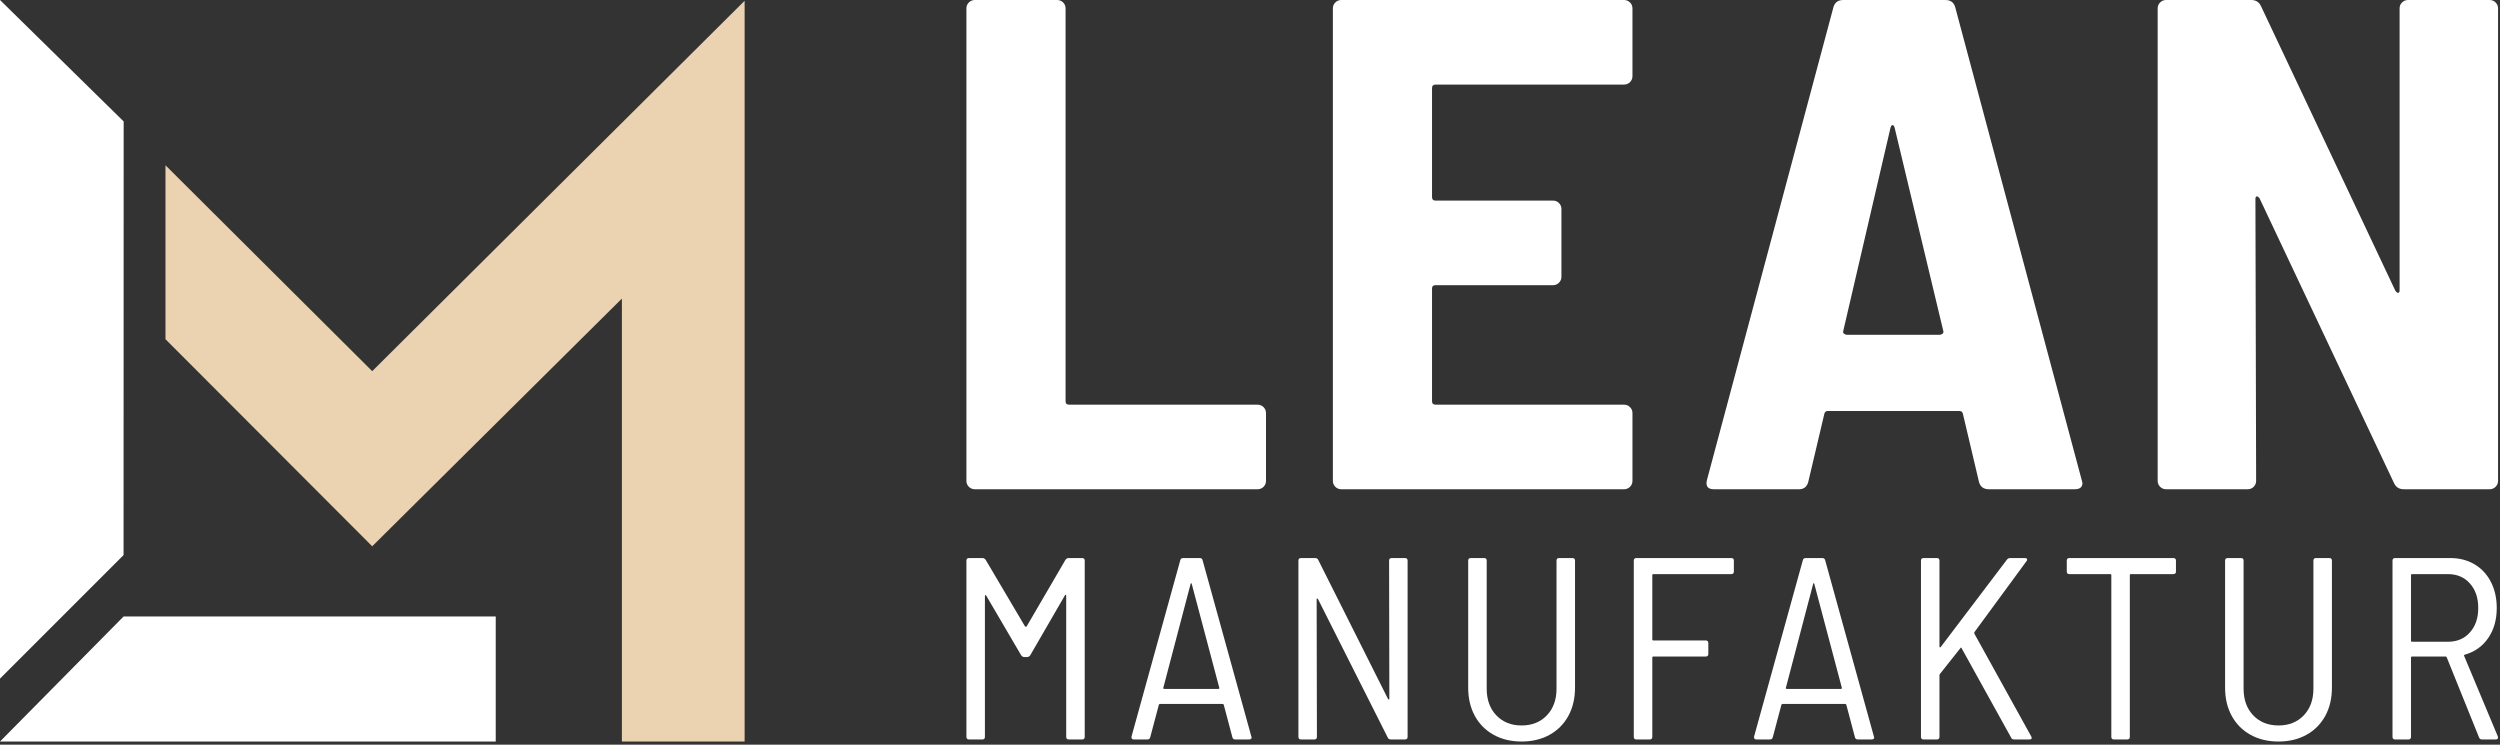 <?xml version="1.0" encoding="UTF-8"?>
<svg width="235px" height="70px" viewBox="0 0 235 70" version="1.1" xmlns="http://www.w3.org/2000/svg" xmlns:xlink="http://www.w3.org/1999/xlink">
    <rect x="0" y="0" width="235" height="70" fill="#333333" stroke="none"/>
    <!-- Generator: Sketch 61.2 (89653) - https://sketch.com -->
    <title>LM-Logo-negativ</title>
    <desc>Created with Sketch.</desc>
    <g id="startseite" stroke="none" stroke-width="1" fill="none" fill-rule="evenodd">
        <g id="startseite---onepager" transform="translate(-330, -55)">
            <g id="section" transform="translate(0, 0)">
                <g id="header" transform="translate(330, 55)">
                    <g id="LM-Logo-negativ">
                        <g id="LM">
                            <polygon id="Path" fill="#EBD2B0" fill-rule="nonzero" points="69.994 0.074 69.994 69.703 58.458 69.703 58.458 28.067 34.988 51.351 15.554 31.885 15.554 15.536 34.988 34.889"></polygon>
                            <path d="M46.599,57.95 L46.599,69.703 L0,69.703 L11.616,57.95 L46.599,57.95 Z M0,0 L11.624,11.416 L11.615,52.178 L0,63.789 L0,0 Z" id="Shape" fill="#FFFFFF" fill-rule="nonzero"></path>
                        </g>
                        <g id="FONT" transform="translate(90.843, 0)" fill="#FFFFFF">
                            <path d="M0.793,45.99 C0.573,45.99 0.386,45.913 0.231,45.76 C0.077,45.607 1.69305493e-14,45.42 1.69305493e-14,45.201 L1.69305493e-14,0.788 C1.69305493e-14,0.569 0.077,0.383 0.231,0.23 C0.386,0.077 0.573,0 0.793,0 L8.528,0 C8.748,0 8.935,0.077 9.09,0.23 C9.244,0.383 9.321,0.569 9.321,0.788 L9.321,37.712 C9.321,37.931 9.431,38.04 9.652,38.04 L27.368,38.04 C27.588,38.04 27.776,38.117 27.93,38.27 C28.084,38.423 28.161,38.61 28.161,38.829 L28.161,45.201 C28.161,45.42 28.084,45.607 27.93,45.76 C27.776,45.913 27.588,45.99 27.368,45.99 L0.793,45.99 Z M62.608,7.161 C62.608,7.38 62.531,7.566 62.377,7.72 C62.222,7.873 62.035,7.95 61.815,7.95 L44.098,7.95 C43.878,7.95 43.768,8.059 43.768,8.278 L43.768,18.527 C43.768,18.746 43.878,18.856 44.098,18.856 L55.138,18.856 C55.358,18.856 55.546,18.932 55.7,19.086 C55.854,19.239 55.931,19.425 55.931,19.644 L55.931,26.017 C55.931,26.236 55.854,26.422 55.7,26.576 C55.546,26.729 55.358,26.806 55.138,26.806 L44.098,26.806 C43.878,26.806 43.768,26.915 43.768,27.134 L43.768,37.712 C43.768,37.931 43.878,38.04 44.098,38.04 L61.815,38.04 C62.035,38.04 62.222,38.117 62.377,38.27 C62.531,38.423 62.608,38.61 62.608,38.829 L62.608,45.201 C62.608,45.42 62.531,45.607 62.377,45.76 C62.222,45.913 62.035,45.99 61.815,45.99 L35.24,45.99 C35.02,45.99 34.832,45.913 34.678,45.76 C34.524,45.607 34.447,45.42 34.447,45.201 L34.447,0.788 C34.447,0.569 34.524,0.383 34.678,0.23 C34.832,0.077 35.02,0 35.24,0 L61.815,0 C62.035,0 62.222,0.077 62.377,0.23 C62.531,0.383 62.608,0.569 62.608,0.788 L62.608,7.161 Z M96.115,45.99 C95.63,45.99 95.321,45.771 95.189,45.333 L93.669,38.894 C93.625,38.719 93.514,38.631 93.338,38.631 L80.976,38.631 C80.8,38.631 80.69,38.719 80.646,38.894 L79.125,45.333 C78.993,45.771 78.707,45.99 78.266,45.99 L70.267,45.99 C69.694,45.99 69.474,45.705 69.606,45.136 L81.505,0.657 C81.637,0.219 81.946,0 82.431,0 L92.016,0 C92.501,0 92.809,0.219 92.941,0.657 L104.841,45.136 L104.907,45.399 C104.907,45.793 104.664,45.99 104.18,45.99 L96.115,45.99 Z M82.431,31.076 C82.386,31.207 82.409,31.306 82.497,31.372 C82.585,31.437 82.673,31.47 82.761,31.47 L91.487,31.47 C91.575,31.47 91.663,31.437 91.752,31.372 C91.825,31.317 91.853,31.239 91.834,31.139 L87.256,12.023 C87.212,11.848 87.146,11.76 87.058,11.76 C86.97,11.76 86.904,11.848 86.86,12.023 L82.431,31.076 Z M134.719,0.788 C134.719,0.569 134.796,0.383 134.95,0.23 C135.104,0.077 135.292,0 135.512,0 L143.18,0 C143.401,0 143.588,0.077 143.742,0.23 C143.896,0.383 143.974,0.569 143.974,0.788 L143.974,45.201 C143.974,45.42 143.896,45.607 143.742,45.76 C143.588,45.913 143.401,45.99 143.18,45.99 L135.115,45.99 C134.675,45.99 134.366,45.793 134.19,45.399 L121.563,18.659 C121.475,18.527 121.387,18.462 121.299,18.462 C121.211,18.462 121.167,18.549 121.167,18.724 L121.233,45.201 C121.233,45.42 121.156,45.607 121.002,45.76 C120.847,45.913 120.66,45.99 120.44,45.99 L112.771,45.99 C112.551,45.99 112.364,45.913 112.209,45.76 C112.055,45.607 111.978,45.42 111.978,45.201 L111.978,0.788 C111.978,0.569 112.055,0.383 112.209,0.23 C112.364,0.077 112.551,0 112.771,0 L120.77,0 C121.211,0 121.519,0.197 121.696,0.591 L134.322,27.331 C134.41,27.463 134.498,27.528 134.586,27.528 C134.675,27.528 134.719,27.441 134.719,27.265 L134.719,0.788 Z M9.308,52.628 C9.39,52.514 9.488,52.457 9.602,52.457 L10.876,52.457 C11.039,52.457 11.121,52.538 11.121,52.701 L11.121,69.265 C11.121,69.427 11.039,69.509 10.876,69.509 L9.626,69.509 C9.463,69.509 9.381,69.427 9.381,69.265 L9.381,56.014 C9.381,55.965 9.365,55.932 9.332,55.916 C9.3,55.9 9.275,55.916 9.259,55.965 L6.001,61.592 C5.92,61.706 5.822,61.762 5.707,61.762 L5.438,61.762 C5.323,61.762 5.226,61.706 5.144,61.592 L1.862,55.989 C1.845,55.941 1.821,55.924 1.788,55.941 C1.755,55.957 1.739,55.989 1.739,56.038 L1.739,69.265 C1.739,69.427 1.657,69.509 1.494,69.509 L0.245,69.509 C0.082,69.509 1.69305493e-14,69.427 1.69305493e-14,69.265 L1.69305493e-14,52.701 C1.69305493e-14,52.538 0.082,52.457 0.245,52.457 L1.519,52.457 C1.633,52.457 1.731,52.514 1.813,52.628 L5.511,58.888 C5.528,58.904 5.552,58.912 5.585,58.912 C5.617,58.912 5.642,58.904 5.658,58.888 L9.308,52.628 Z M25.267,69.509 C25.12,69.509 25.03,69.435 24.997,69.289 L24.189,66.244 C24.173,66.196 24.132,66.171 24.067,66.171 L18.212,66.171 C18.147,66.171 18.106,66.196 18.09,66.244 L17.282,69.289 C17.249,69.435 17.159,69.509 17.012,69.509 L15.739,69.509 C15.657,69.509 15.596,69.484 15.555,69.435 C15.514,69.387 15.502,69.322 15.518,69.241 L20.099,52.676 C20.131,52.53 20.221,52.457 20.368,52.457 L21.936,52.457 C22.083,52.457 22.172,52.53 22.205,52.676 L26.786,69.241 L26.81,69.314 C26.81,69.444 26.728,69.509 26.565,69.509 L25.267,69.509 Z M18.506,64.661 C18.49,64.677 18.494,64.698 18.519,64.722 C18.543,64.746 18.572,64.759 18.604,64.759 L23.675,64.759 C23.707,64.759 23.736,64.746 23.76,64.722 C23.785,64.698 23.789,64.677 23.773,64.661 L21.176,54.869 C21.16,54.836 21.144,54.82 21.127,54.82 C21.111,54.82 21.095,54.836 21.078,54.869 L18.506,64.661 Z M39.732,52.701 C39.732,52.538 39.813,52.457 39.977,52.457 L41.226,52.457 C41.389,52.457 41.471,52.538 41.471,52.701 L41.471,69.265 C41.471,69.427 41.389,69.509 41.226,69.509 L39.903,69.509 C39.756,69.509 39.658,69.452 39.609,69.338 L33.045,56.306 C33.012,56.273 32.983,56.257 32.959,56.257 C32.934,56.257 32.922,56.282 32.922,56.33 L32.947,69.265 C32.947,69.427 32.865,69.509 32.702,69.509 L31.453,69.509 C31.289,69.509 31.208,69.427 31.208,69.265 L31.208,52.701 C31.208,52.538 31.289,52.457 31.453,52.457 L32.775,52.457 C32.922,52.457 33.02,52.514 33.069,52.628 L39.634,65.709 C39.666,65.741 39.695,65.757 39.719,65.757 C39.744,65.757 39.756,65.733 39.756,65.684 L39.732,52.701 Z M52.188,69.703 C51.192,69.703 50.314,69.492 49.555,69.07 C48.795,68.648 48.208,68.055 47.791,67.292 C47.375,66.529 47.167,65.644 47.167,64.637 L47.167,52.701 C47.167,52.538 47.248,52.457 47.411,52.457 L48.661,52.457 C48.824,52.457 48.906,52.538 48.906,52.701 L48.906,64.734 C48.906,65.773 49.208,66.61 49.812,67.243 C50.416,67.876 51.208,68.193 52.188,68.193 C53.168,68.193 53.96,67.876 54.564,67.243 C55.168,66.61 55.47,65.773 55.47,64.734 L55.47,52.701 C55.47,52.538 55.552,52.457 55.715,52.457 L56.964,52.457 C57.128,52.457 57.209,52.538 57.209,52.701 L57.209,64.637 C57.209,65.644 57.001,66.529 56.585,67.292 C56.168,68.055 55.58,68.648 54.821,69.07 C54.062,69.492 53.184,69.703 52.188,69.703 Z M72.14,53.724 C72.14,53.886 72.058,53.967 71.895,53.967 L64.571,53.967 C64.505,53.967 64.473,54 64.473,54.065 L64.473,60.106 C64.473,60.171 64.505,60.203 64.571,60.203 L69.494,60.203 C69.657,60.203 69.739,60.285 69.739,60.447 L69.739,61.47 C69.739,61.632 69.657,61.714 69.494,61.714 L64.571,61.714 C64.505,61.714 64.473,61.746 64.473,61.811 L64.473,69.265 C64.473,69.427 64.391,69.509 64.228,69.509 L62.979,69.509 C62.815,69.509 62.734,69.427 62.734,69.265 L62.734,52.701 C62.734,52.538 62.815,52.457 62.979,52.457 L71.895,52.457 C72.058,52.457 72.14,52.538 72.14,52.701 L72.14,53.724 Z M83.787,69.509 C83.64,69.509 83.551,69.435 83.518,69.289 L82.71,66.244 C82.693,66.196 82.653,66.171 82.587,66.171 L76.733,66.171 C76.668,66.171 76.627,66.196 76.611,66.244 L75.802,69.289 C75.77,69.435 75.68,69.509 75.533,69.509 L74.259,69.509 C74.177,69.509 74.116,69.484 74.075,69.435 C74.034,69.387 74.022,69.322 74.039,69.241 L78.619,52.676 C78.652,52.53 78.742,52.457 78.889,52.457 L80.456,52.457 C80.603,52.457 80.693,52.53 80.726,52.676 L85.306,69.241 L85.331,69.314 C85.331,69.444 85.249,69.509 85.086,69.509 L83.787,69.509 Z M77.027,64.661 C77.011,64.677 77.015,64.698 77.039,64.722 C77.064,64.746 77.092,64.759 77.125,64.759 L82.195,64.759 C82.228,64.759 82.257,64.746 82.281,64.722 C82.306,64.698 82.31,64.677 82.293,64.661 L79.697,54.869 C79.681,54.836 79.664,54.82 79.648,54.82 C79.632,54.82 79.615,54.836 79.599,54.869 L77.027,64.661 Z M89.973,69.509 C89.81,69.509 89.728,69.427 89.728,69.265 L89.728,52.701 C89.728,52.538 89.81,52.457 89.973,52.457 L91.222,52.457 C91.386,52.457 91.467,52.538 91.467,52.701 L91.467,60.788 C91.467,60.82 91.484,60.841 91.516,60.849 C91.538,60.854 91.556,60.851 91.571,60.838 L97.811,52.603 C97.877,52.506 97.983,52.457 98.13,52.457 L99.501,52.457 C99.599,52.457 99.665,52.486 99.697,52.542 C99.724,52.588 99.718,52.641 99.682,52.702 L94.75,59.424 C94.733,59.473 94.733,59.521 94.75,59.57 L100.089,69.216 C100.122,69.281 100.138,69.33 100.138,69.362 C100.138,69.46 100.065,69.509 99.918,69.509 L98.497,69.509 C98.375,69.509 98.286,69.469 98.232,69.39 L93.549,60.934 C93.517,60.853 93.476,60.853 93.427,60.934 L91.516,63.346 C91.484,63.378 91.467,63.419 91.467,63.467 L91.467,69.265 C91.467,69.427 91.386,69.509 91.222,69.509 L89.973,69.509 Z M113.452,52.457 C113.615,52.457 113.697,52.538 113.697,52.701 L113.697,53.724 C113.697,53.886 113.615,53.967 113.452,53.967 L109.459,53.967 C109.394,53.967 109.361,54 109.361,54.065 L109.361,69.265 C109.361,69.427 109.28,69.509 109.116,69.509 L107.867,69.509 C107.704,69.509 107.622,69.427 107.622,69.265 L107.622,54.065 C107.622,54 107.589,53.967 107.524,53.967 L103.679,53.967 C103.515,53.967 103.434,53.886 103.434,53.724 L103.434,52.701 C103.434,52.538 103.515,52.457 103.679,52.457 L113.452,52.457 Z M123.336,69.703 C122.34,69.703 121.462,69.492 120.703,69.07 C119.944,68.648 119.356,68.055 118.939,67.292 C118.523,66.529 118.315,65.644 118.315,64.637 L118.315,52.701 C118.315,52.538 118.396,52.457 118.56,52.457 L119.809,52.457 C119.972,52.457 120.054,52.538 120.054,52.701 L120.054,64.734 C120.054,65.773 120.356,66.61 120.96,67.243 C121.564,67.876 122.356,68.193 123.336,68.193 C124.316,68.193 125.108,67.876 125.712,67.243 C126.316,66.61 126.618,65.773 126.618,64.734 L126.618,52.701 C126.618,52.538 126.7,52.457 126.863,52.457 L128.113,52.457 C128.276,52.457 128.358,52.538 128.358,52.701 L128.358,64.637 C128.358,65.644 128.149,66.529 127.733,67.292 C127.317,68.055 126.729,68.648 125.969,69.07 C125.21,69.492 124.332,69.703 123.336,69.703 Z M142.455,69.509 C142.324,69.509 142.234,69.444 142.185,69.314 L139.148,61.787 C139.132,61.738 139.099,61.714 139.05,61.714 L135.89,61.714 C135.825,61.714 135.792,61.746 135.792,61.811 L135.792,69.265 C135.792,69.427 135.711,69.509 135.547,69.509 L134.298,69.509 C134.135,69.509 134.053,69.427 134.053,69.265 L134.053,52.701 C134.053,52.538 134.135,52.457 134.298,52.457 L139.491,52.457 C140.34,52.457 141.095,52.652 141.757,53.042 C142.418,53.432 142.933,53.984 143.3,54.698 C143.667,55.413 143.851,56.233 143.851,57.158 C143.851,58.263 143.582,59.205 143.043,59.984 C142.504,60.764 141.769,61.283 140.838,61.543 C140.773,61.576 140.757,61.616 140.789,61.665 L143.949,69.216 L143.974,69.314 C143.974,69.444 143.9,69.509 143.753,69.509 L142.455,69.509 Z M135.89,53.967 C135.825,53.967 135.792,54 135.792,54.065 L135.792,60.228 C135.792,60.293 135.825,60.325 135.89,60.325 L139.271,60.325 C140.12,60.325 140.806,60.033 141.328,59.448 C141.851,58.864 142.112,58.1 142.112,57.158 C142.112,56.2 141.851,55.429 141.328,54.844 C140.806,54.26 140.12,53.967 139.271,53.967 L135.89,53.967 Z" id="Shape" fill-rule="nonzero"></path>
                        </g>
                    </g>
                </g>
            </g>
        </g>
    </g>
</svg>
